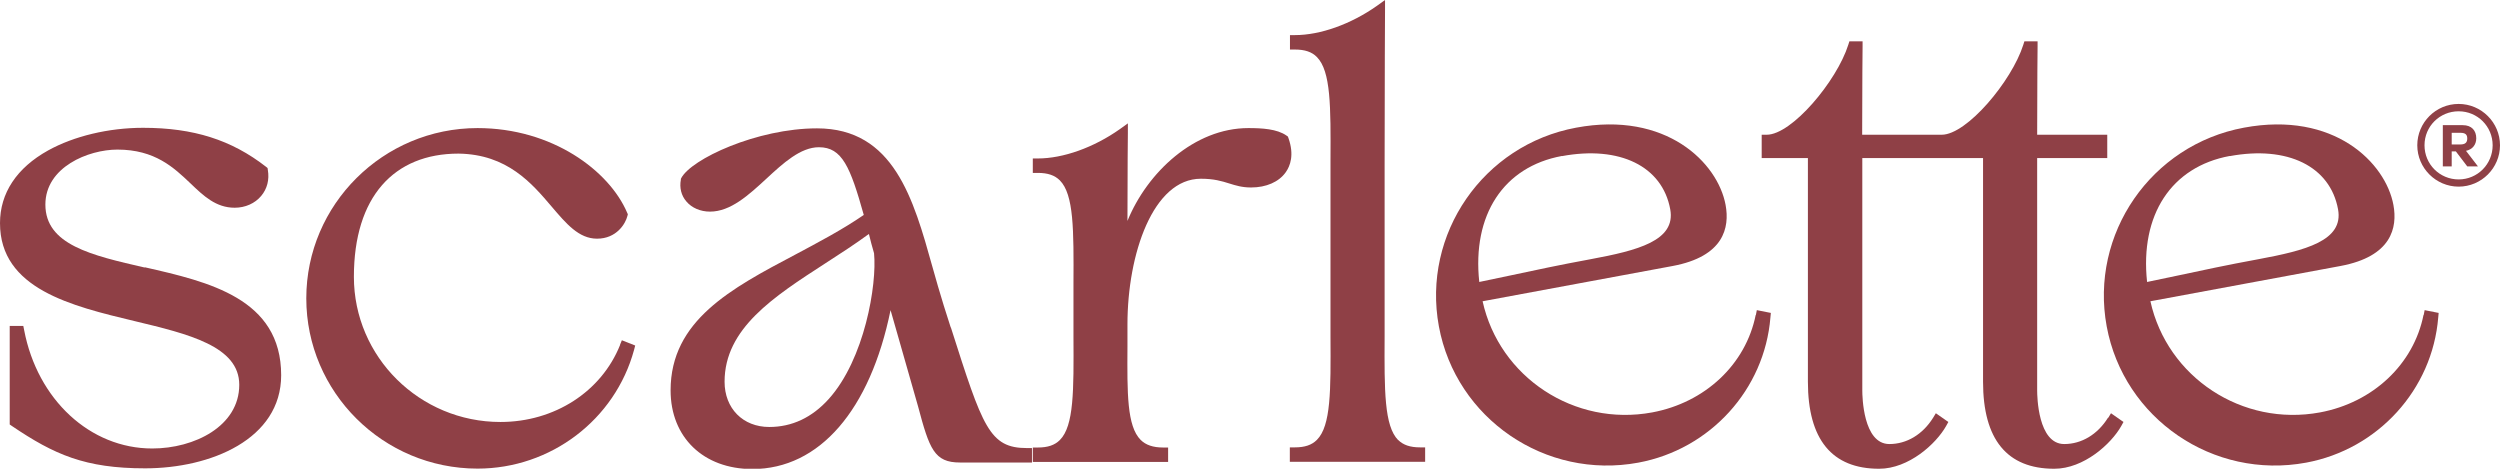 <svg width="304" height="57" viewBox="0 0 304 57" fill="none" xmlns="http://www.w3.org/2000/svg">
<g clip-path="url(#clip0_12_153)">
<path d="M301.114 16.823C301.114 15.878 300.557 15.22 299.477 15.22H297.047V20.232H298.127V18.409H298.633L300.017 20.232H301.317L299.865 18.342C300.642 18.173 301.114 17.616 301.114 16.806V16.823ZM299.173 17.566H298.127V16.148H299.173C299.815 16.148 300.017 16.384 300.017 16.84C300.017 17.296 299.815 17.566 299.173 17.566Z" fill="#8F4046"/>
<path d="M298.971 12.639C296.187 12.639 293.942 14.9 293.942 17.667C293.942 20.434 296.204 22.695 298.971 22.695C301.739 22.695 304 20.434 304 17.667C304 14.9 301.739 12.639 298.971 12.639ZM298.971 21.818C296.676 21.818 294.82 19.979 294.82 17.667C294.82 15.355 296.676 13.533 298.971 13.533C301.266 13.533 303.106 15.372 303.106 17.667C303.106 19.962 301.266 21.818 298.971 21.818Z" fill="#8F4046"/>
<path d="M17.601 32.533C11.121 31.048 5.518 29.765 5.518 24.872C5.518 20.316 10.75 18.19 14.277 18.19C18.85 18.19 21.145 20.384 23.17 22.307C24.757 23.826 26.259 25.26 28.537 25.26C29.82 25.26 31.001 24.737 31.76 23.826C32.486 22.965 32.773 21.852 32.57 20.671L32.536 20.434L32.351 20.282C28.149 17.009 23.525 15.541 17.399 15.541C13.214 15.541 8.995 16.553 5.856 18.291C2.025 20.417 0 23.488 0 27.133C0 35.131 8.691 37.207 16.369 39.046C22.917 40.615 29.094 42.1 29.094 46.791C29.094 51.82 23.643 54.536 18.513 54.536C10.969 54.536 4.556 48.614 2.936 40.143L2.835 39.637H1.181V51.617L1.451 51.803C6.598 55.279 10.345 56.949 17.652 56.949C25.617 56.949 34.19 53.406 34.19 45.627C34.19 36.296 25.381 34.271 17.601 32.499V32.533Z" fill="#8F4046"/>
<path d="M75.401 41.949C73.123 47.635 67.419 51.313 60.854 51.313C51.032 51.313 43.033 43.4 43.033 33.663C43.033 23.927 47.91 18.679 55.758 18.679C61.698 18.764 64.685 22.307 67.098 25.142C68.87 27.218 70.389 29.023 72.6 29.023C74.962 29.023 76.059 27.218 76.295 26.256L76.346 26.053L76.262 25.868C74.085 20.755 67.149 15.575 58.07 15.575C46.594 15.575 37.245 24.872 37.245 36.279C37.245 47.686 46.577 56.983 58.07 56.983C66.963 56.983 74.793 51.044 77.105 42.539L77.24 42.016L75.62 41.375L75.384 41.949H75.401Z" fill="#8F4046"/>
<path d="M115.599 39.789L114.772 37.19C114.283 35.638 113.827 34.018 113.388 32.465C111.076 24.18 108.68 15.608 99.348 15.608C92.074 15.608 84.024 19.337 82.826 21.683L82.793 21.767V21.852C82.607 22.83 82.843 23.775 83.451 24.484C84.109 25.277 85.172 25.733 86.336 25.733C88.851 25.733 91.045 23.708 93.188 21.734C95.23 19.844 97.339 17.903 99.584 17.903C102.402 17.903 103.398 20.299 105.035 26.138C102.436 27.926 99.516 29.462 96.698 30.964C88.901 35.081 81.544 38.979 81.544 47.466C81.544 53.187 85.543 57.034 91.484 57.034C99.651 57.034 105.811 49.862 108.292 37.713C108.629 38.911 108.984 40.126 109.321 41.307C110.435 45.171 111.38 48.496 111.633 49.407C113.017 54.604 113.608 56.241 116.73 56.241H125.488V54.486H124.881C120.307 54.486 119.497 51.955 115.633 39.839L115.599 39.789ZM100.765 48.529C98.74 50.773 96.31 51.921 93.542 51.921C90.336 51.921 88.108 49.66 88.108 46.42C88.108 39.941 94.066 36.093 100.377 32.01C102.132 30.879 103.955 29.698 105.659 28.449C105.845 29.209 106.047 30.002 106.284 30.795C106.655 34.592 105.136 43.687 100.765 48.529Z" fill="#8F4046"/>
<path d="M156.675 16.79L156.607 16.604L156.438 16.486C155.291 15.676 153.451 15.575 151.797 15.575C145.25 15.575 139.512 20.941 137.099 26.863C137.099 20.654 137.149 16.25 137.149 16.199V15.001L136.187 15.693C133.015 17.937 129.285 19.27 126.197 19.27H125.589V21.025H126.197C127.412 21.025 128.256 21.312 128.88 21.936C130.585 23.657 130.568 27.977 130.534 34.507C130.534 35.52 130.534 36.599 130.534 37.73C130.534 38.861 130.534 39.924 130.534 40.936C130.568 47.466 130.601 51.786 128.88 53.507C128.256 54.131 127.412 54.418 126.197 54.418H125.589V56.173H142.043V54.418H141.436C140.221 54.418 139.326 54.115 138.702 53.49C137.031 51.82 137.065 47.77 137.099 42.185C137.099 41.307 137.099 40.396 137.099 39.451C137.099 30.862 140.221 21.734 146.026 21.734C147.612 21.734 148.557 22.02 149.469 22.307C150.279 22.56 151.038 22.797 152.135 22.797C153.974 22.797 155.51 22.122 156.337 20.957C156.894 20.181 157.4 18.831 156.675 16.79Z" fill="#8F4046"/>
<path d="M170.023 53.524C168.319 51.803 168.336 47.483 168.369 40.953C168.369 39.941 168.369 38.861 168.369 37.747V20.114C168.369 9.939 168.42 1.282 168.42 1.198V0L167.458 0.692C164.285 2.936 160.556 4.269 157.468 4.269H156.86V6.024H157.468C158.666 6.024 159.527 6.311 160.134 6.935C161.838 8.656 161.822 12.976 161.788 19.523V20.249V37.713C161.788 38.844 161.788 39.907 161.788 40.919C161.822 47.449 161.855 51.769 160.134 53.49C159.51 54.115 158.666 54.401 157.451 54.401H156.843V56.156H173.297V54.401H172.69C171.475 54.401 170.631 54.115 170.006 53.49L170.023 53.524Z" fill="#8F4046"/>
<path d="M213.495 38.287C212.297 44.294 207.352 48.951 200.906 50.149C191.456 51.904 182.326 45.88 180.284 36.633L203.387 32.347C209.631 31.183 210.339 27.673 209.833 24.923C208.888 19.793 202.61 13.482 191.658 15.524C180.368 17.616 172.892 28.449 174.968 39.687C177.044 50.908 187.928 58.35 199.218 56.258C207.96 54.638 214.575 47.365 215.284 38.591L215.335 38.051L213.63 37.713L213.512 38.321L213.495 38.287ZM189.937 18.983C196.957 17.684 202.138 20.215 203.1 25.446C203.809 29.276 199.134 30.457 193.413 31.52C189.464 32.246 186.68 32.853 183.743 33.478C182.528 33.731 181.279 34.001 179.879 34.288C179.001 26.138 182.815 20.282 189.937 18.966V18.983Z" fill="#8F4046"/>
<path d="M294.702 38.287C293.503 44.294 288.559 48.951 282.112 50.149C272.662 51.904 263.532 45.88 261.49 36.633L284.593 32.347C290.837 31.183 291.546 27.673 291.04 24.923C290.094 19.793 283.817 13.482 272.864 15.524C261.574 17.616 254.098 28.449 256.174 39.687C258.25 50.908 269.135 58.35 280.425 56.258C289.166 54.638 295.782 47.365 296.49 38.591L296.541 38.051L294.837 37.713L294.718 38.321L294.702 38.287ZM271.143 18.983C278.163 17.684 283.344 20.215 284.306 25.446C285.015 29.276 280.34 30.457 274.619 31.52C270.67 32.246 267.886 32.853 264.95 33.478C263.735 33.731 262.486 34.001 261.085 34.288C260.207 26.138 264.021 20.282 271.143 18.966V18.983Z" fill="#8F4046"/>
<path d="M256.326 50.807C255.06 52.832 253.12 53.996 251.01 53.996C247.804 53.996 247.719 48.158 247.719 47.483V19.219H256.242V16.384H247.719C247.719 10.141 247.77 5.686 247.77 5.653V5.028H246.167L246.032 5.45C244.631 9.871 239.163 16.384 236.109 16.384H226.439C226.439 10.141 226.49 5.686 226.49 5.653V5.028H224.886L224.751 5.45C223.351 9.871 217.883 16.384 214.828 16.384H214.221V19.219H219.841V46.42C219.841 53.44 222.76 57 228.498 57C232.109 57 235.434 53.963 236.649 51.803L236.919 51.313L235.4 50.25L235.062 50.807C233.797 52.832 231.856 53.996 229.747 53.996C226.54 53.996 226.456 48.158 226.456 47.483V19.219H241.138V46.42C241.138 53.44 244.057 57 249.795 57C253.406 57 256.731 53.963 257.946 51.803L258.216 51.313L256.697 50.25L256.36 50.807H256.326Z" fill="#8F4046"/>
</g>
<defs>
<clipPath id="clip0_12_153">
<rect width="304" height="57" fill="white"/>
</clipPath>
</defs>
</svg>
